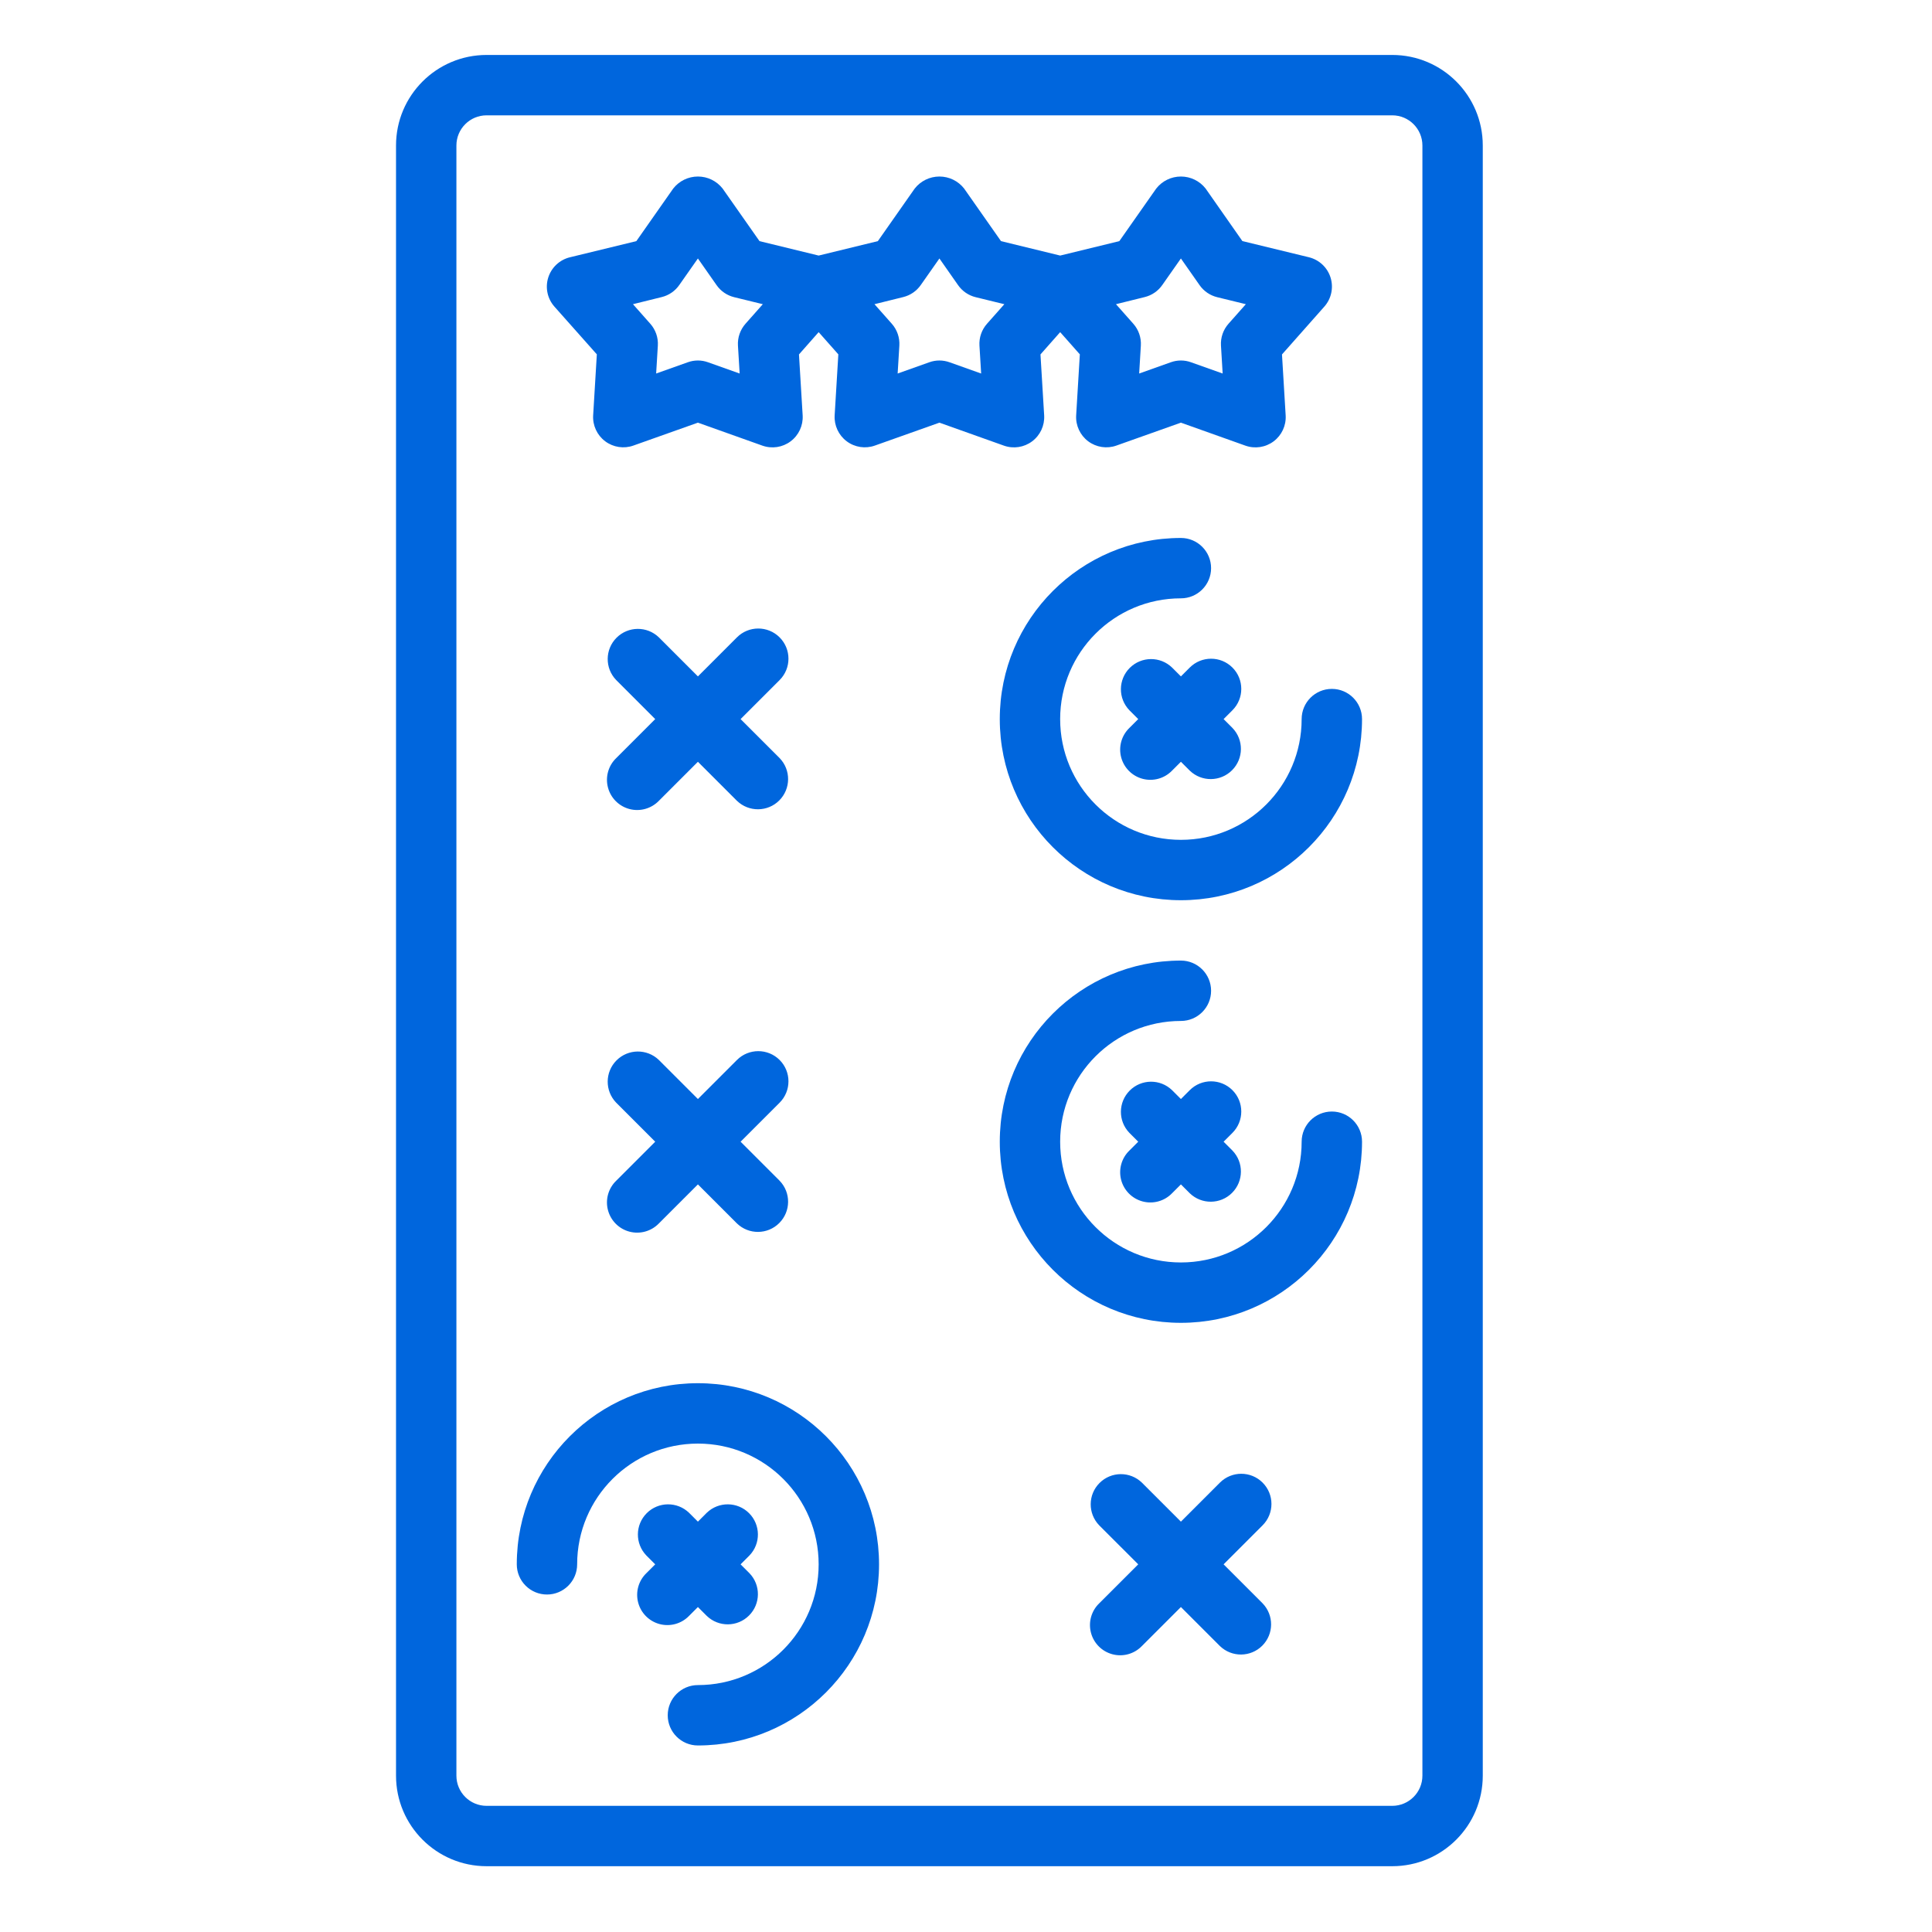 <svg fill="#0066DD" height="852pt" viewBox="-186 -26 852 852.5" width="852pt" xmlns="http://www.w3.org/2000/svg"><path d="m77.105 130.359-1.621 26.922c-.266 4.457 1.73 8.75 5.305 11.434 3.578 2.68 8.254 3.391 12.461 1.887l28.453-10.105 28.449 10.137c4.215 1.496 8.891.789 12.461-1.895 3.578-2.676 5.566-6.969 5.312-11.422l-1.629-26.922 8.684-9.84 8.688 9.805-1.625 26.922c-.258 4.457 1.738 8.75 5.309 11.434 3.574 2.68 8.254 3.391 12.457 1.887l28.461-10.105 28.449 10.137c4.207 1.496 8.887.789 12.457-1.895 3.582-2.676 5.566-6.969 5.312-11.422l-1.629-26.922 8.688-9.84 8.684 9.805-1.621 26.922c-.262 4.457 1.73 8.75 5.301 11.434 3.578 2.68 8.262 3.391 12.465 1.887l28.453-10.105 28.449 10.137c4.211 1.496 8.887.789 12.465-1.895 3.574-2.676 5.57-6.969 5.305-11.422l-1.621-26.922 18.648-21.066c3.125-3.492 4.18-8.375 2.785-12.852-1.395-4.473-5.051-7.883-9.605-8.98l-29.305-7.121-16.211-23.168c-2.621-3.355-6.645-5.32-10.91-5.32-4.262 0-8.285 1.965-10.906 5.32l-16.27 23.191-26.105 6.367-26.109-6.367-16.262-23.191c-2.621-3.355-6.645-5.32-10.906-5.32-4.266 0-8.289 1.965-10.918 5.32l-16.258 23.191-26.113 6.367-26.102-6.367-16.27-23.191c-2.625-3.355-6.648-5.32-10.906-5.32-4.266 0-8.289 1.965-10.914 5.32l-16.258 23.191-29.309 7.125c-4.539 1.098-8.172 4.504-9.57 8.961-1.398 4.453-.359 9.324 2.738 12.816zm241.734-25.27c3.156-.766 5.918-2.664 7.77-5.324l8.219-11.711 8.23 11.754c1.852 2.664 4.621 4.551 7.766 5.324l12.66 3.094-7.652 8.629c-2.344 2.645-3.539 6.117-3.324 9.645l.742 12.316-13.949-4.961c-2.887-1.047-6.059-1.047-8.949 0l-13.941 4.961.742-12.316c.215-3.527-.98-7-3.328-9.645l-7.648-8.629zm-106.562 0c3.156-.766 5.918-2.664 7.77-5.324l8.223-11.711 8.227 11.754c1.855 2.664 4.609 4.551 7.766 5.324l12.66 3.094-7.648 8.629c-2.348 2.645-3.547 6.117-3.336 9.645l.75 12.316-13.945-4.961c-2.895-1.047-6.059-1.047-8.953 0l-13.949 4.961.75-12.316c.215-3.527-.984-7-3.328-9.645l-7.648-8.629zm-106.559 0c3.156-.766 5.914-2.664 7.766-5.324l8.219-11.711 8.23 11.754c1.852 2.664 4.613 4.551 7.77 5.324l12.648 3.094-7.645 8.629c-2.34 2.645-3.543 6.117-3.332 9.645l.75 12.316-13.949-4.961c-2.887-1.047-6.055-1.047-8.953 0l-13.945 4.961.746-12.316c.219-3.527-.98-7-3.332-9.645l-7.645-8.629zm0 0"/><path d="m-11.504 38.211v719.297c0 22.07 17.895 39.961 39.969 39.961h399.609c22.066 0 39.953-17.891 39.953-39.961v-719.297c0-22.066-17.887-39.961-39.953-39.961h-399.609c-22.074 0-39.969 17.895-39.969 39.961zm452.895 0v719.297c0 7.359-5.965 13.324-13.316 13.324h-399.609c-7.363 0-13.324-5.965-13.324-13.324v-719.297c0-7.355 5.961-13.32 13.324-13.32h399.609c7.352 0 13.316 5.965 13.316 13.32zm0 0"/><path d="m117.801 687.008 3.902-3.902 3.902 3.902c5.23 5.047 13.535 4.977 18.672-.168 5.137-5.137 5.211-13.441.16-18.668l-3.902-3.902 3.902-3.902c5.051-5.234 4.977-13.535-.16-18.676-5.137-5.137-13.441-5.207-18.672-.164l-3.902 3.902-3.902-3.902c-5.23-5.043-13.531-4.973-18.676.164-5.141 5.141-5.211 13.441-.164 18.676l3.902 3.902-3.902 3.902c-3.465 3.344-4.844 8.293-3.625 12.953 1.219 4.656 4.855 8.293 9.512 9.512 4.66 1.219 9.609-.168 12.953-3.629zm0 0"/><path d="m55.102 677.586c7.355 0 13.316-5.965 13.316-13.316 0-29.43 23.855-53.281 53.285-53.281 29.422 0 53.277 23.852 53.277 53.281 0 29.426-23.855 53.277-53.277 53.277-7.355 0-13.316 5.969-13.316 13.32 0 7.359 5.961 13.324 13.316 13.324 44.137 0 79.926-35.785 79.926-79.922 0-44.141-35.789-79.926-79.926-79.926-44.141 0-79.922 35.785-79.922 79.926 0 3.531 1.398 6.918 3.902 9.414 2.496 2.5 5.883 3.902 9.418 3.902zm0 0"/><path d="m370.883 628.207c-5.199-5.199-13.629-5.199-18.836 0l-17.219 17.223-17.223-17.223c-5.23-5.047-13.531-4.977-18.676.164-5.141 5.137-5.211 13.445-.164 18.672l17.23 17.227-17.23 17.219c-3.465 3.348-4.844 8.301-3.625 12.957 1.219 4.66 4.855 8.293 9.512 9.512 4.66 1.223 9.609-.168 12.953-3.633l17.223-17.219 17.219 17.219c5.23 5.047 13.539 4.977 18.68-.16 5.133-5.137 5.203-13.449.156-18.676l-17.219-17.219 17.219-17.227c5.199-5.203 5.199-13.633 0-18.836zm0 0"/><path d="m357.566 455.043c-5.199-5.203-13.637-5.203-18.836 0l-3.902 3.902-3.902-3.902c-5.223-5.047-13.535-4.977-18.676.164-5.133 5.137-5.207 13.445-.156 18.672l3.902 3.902-3.902 3.902c-3.465 3.348-4.855 8.301-3.637 12.957 1.223 4.66 4.859 8.293 9.512 9.512 4.66 1.223 9.613-.168 12.957-3.633l3.902-3.902 3.902 3.902c5.227 5.047 13.539 4.977 18.668-.16 5.145-5.137 5.215-13.449.168-18.676l-3.902-3.902 3.902-3.902c5.199-5.199 5.199-13.633 0-18.836zm0 0"/><path d="m401.434 464.465c-7.359 0-13.328 5.961-13.328 13.316 0 29.426-23.852 53.281-53.277 53.281-29.43 0-53.281-23.855-53.281-53.281s23.852-53.281 53.281-53.281c7.352 0 13.316-5.961 13.316-13.316 0-7.363-5.965-13.324-13.316-13.324-44.141 0-79.922 35.781-79.922 79.922 0 44.137 35.781 79.922 79.922 79.922s79.922-35.785 79.922-79.922c0-7.355-5.965-13.316-13.316-13.316zm0 0"/><path d="m357.566 268.562c-5.199-5.199-13.637-5.199-18.836 0l-3.902 3.902-3.902-3.902c-5.223-5.047-13.535-4.973-18.676.156-5.133 5.141-5.207 13.453-.156 18.68l3.902 3.902-3.902 3.902c-3.465 3.34-4.855 8.293-3.637 12.949 1.223 4.66 4.859 8.301 9.512 9.516 4.66 1.219 9.613-.168 12.957-3.633l3.902-3.902 3.902 3.902c5.227 5.051 13.539 4.977 18.668-.164 5.145-5.137 5.215-13.445.168-18.668l-3.902-3.902 3.902-3.902c5.199-5.199 5.199-13.637 0-18.836zm0 0"/><path d="m388.105 291.301c0 29.43-23.852 53.281-53.277 53.281-29.43 0-53.281-23.852-53.281-53.281 0-29.43 23.852-53.285 53.281-53.285 7.352 0 13.316-5.961 13.316-13.32 0-7.352-5.965-13.316-13.316-13.316-44.141 0-79.922 35.781-79.922 79.922s35.781 79.922 79.922 79.922 79.922-35.781 79.922-79.922c0-7.363-5.965-13.324-13.316-13.324-7.359 0-13.328 5.961-13.328 13.324zm0 0"/><path d="m157.762 441.723c-5.199-5.199-13.637-5.199-18.836 0l-17.223 17.223-17.219-17.223c-5.23-5.043-13.539-4.973-18.68.164-5.137 5.141-5.211 13.441-.16 18.676l17.219 17.219-17.219 17.227c-3.465 3.34-4.855 8.293-3.633 12.949 1.219 4.66 4.852 8.301 9.512 9.516 4.656 1.219 9.609-.168 12.961-3.633l17.219-17.223 17.223 17.223c5.227 5.051 13.539 4.977 18.668-.164 5.145-5.137 5.215-13.445.168-18.668l-17.227-17.227 17.227-17.219c5.199-5.199 5.199-13.633 0-18.84zm0 0"/><path d="m157.762 255.238c-5.199-5.203-13.637-5.203-18.836 0l-17.223 17.227-17.219-17.227c-5.23-5.047-13.539-4.977-18.68.164-5.137 5.137-5.211 13.445-.16 18.672l17.219 17.227-17.219 17.219c-3.465 3.348-4.855 8.297-3.633 12.957 1.219 4.656 4.852 8.293 9.512 9.512 4.656 1.219 9.609-.172 12.961-3.633l17.219-17.223 17.223 17.223c5.227 5.047 13.539 4.973 18.668-.156 5.145-5.145 5.215-13.457.168-18.68l-17.227-17.219 17.227-17.227c5.199-5.199 5.199-13.633 0-18.836zm0 0"/></svg>